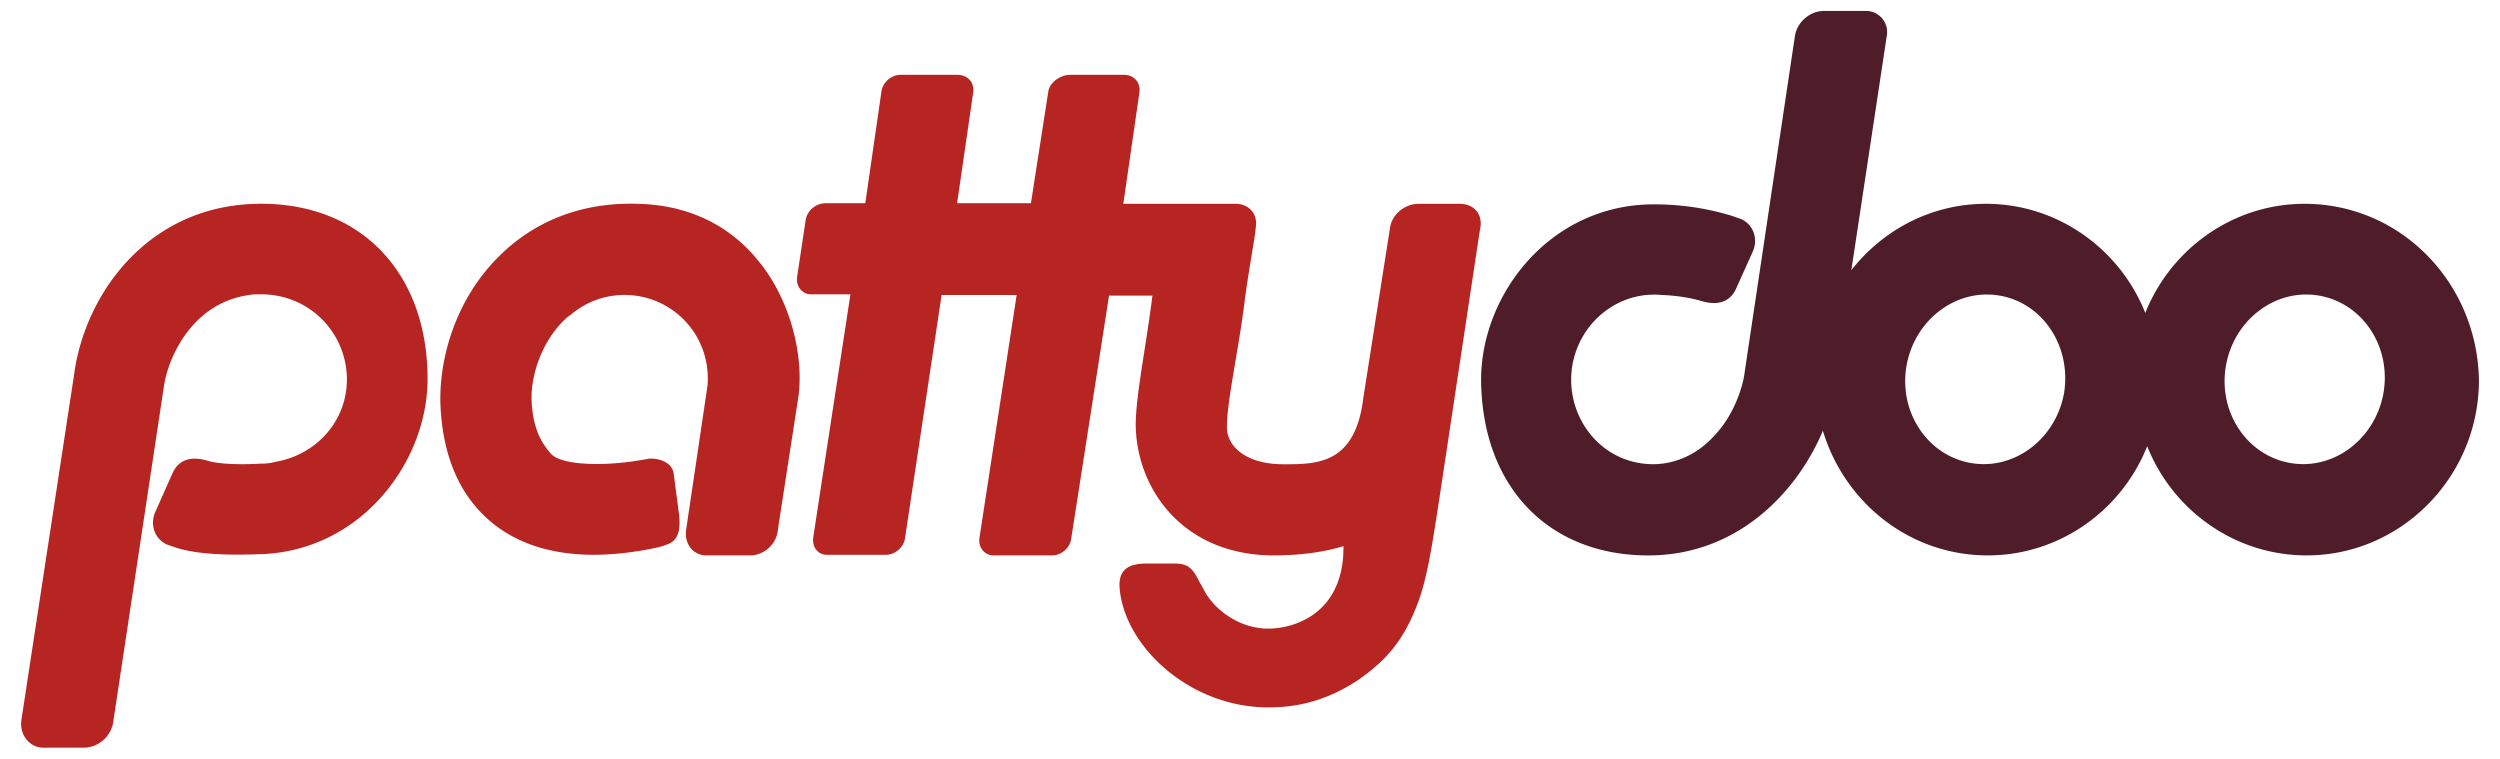 <svg version="1" xmlns="http://www.w3.org/2000/svg" width="145" height="44" viewBox="-22.5 28 145 44"><g fill="#B72522"><path d="M62.182 39.821h-2.408c-.793 0-1.547.612-1.655 1.403l-1.547 9.855c-.467 3.848-2.661 3.848-4.64 3.848-2.123 0-3.273-1.006-3.273-2.158 0-1.475.648-4.314 1.008-7.12.179-1.511.61-3.848.646-4.244.037-.396.072-.468 0-.756-.071-.359-.467-.863-1.223-.827h-6.438l.936-6.474c.072-.54-.288-.972-.828-1.008h-3.2c-.54 0-1.187.432-1.258.971l-1.008 6.475h-4.282l.935-6.438c.071-.54-.288-.972-.864-1.008h-3.345c-.54 0-1.043.432-1.115.971l-.936 6.475h-2.301a1.19 1.19 0 0 0-1.151.935l-.504 3.345c-.072.54.288 1.007.828 1.007h2.266l-2.158 14.098c-.072.539.252 1.008.792 1.008h3.417c.54 0 1.043-.432 1.115-.969l2.123-14.102h4.352L34.307 59.21c-.072.537.288 1.004.828 1.004h3.38c.54 0 1.043-.432 1.115-.969l2.194-14.1h2.518c-.396 3.093-.935 5.647-.971 7.409 0 3.74 2.697 7.66 8.021 7.66 1.439 0 2.878-.18 4.029-.539.036 3.957-2.914 4.785-4.353 4.785-1.691 0-3.057-1.08-3.633-2.051l-.359-.648c-.396-.789-.647-1.078-1.476-1.078h-1.546c-.791 0-1.69.145-1.619 1.367.216 3.344 3.993 6.979 8.633 6.979 2.051 0 3.632-.576 5.144-1.547 1.547-1.08 2.698-2.195 3.598-4.713.467-1.33.755-3.129 1.114-5.467l2.411-15.97c.216-.863-.324-1.511-1.153-1.511zM-7.092 39.821c-6.727-.144-10.502 5.216-11.114 9.927l-3.057 20.036c-.108.789.431 1.545 1.222 1.58h2.41c.791 0 1.547-.609 1.69-1.438l2.95-19.531c.252-1.726 1.691-4.855 4.964-5.287.144-.036.287-.036.431-.036h.288A4.935 4.935 0 0 1-2.38 50c0 2.446-1.799 4.387-4.137 4.784-.252.072-.54.107-.827.107h-.036c-1.258.07-2.409.035-3.128-.18-.972-.287-1.655 0-1.979.719l-1.008 2.268c-.323.719-.035 1.547.648 1.871 0 0 .396.141.611.213 1.188.361 2.842.432 4.784.361h.036c5.97-.18 9.855-5.541 9.711-10.431-.107-5.899-3.812-9.783-9.387-9.891zM14.524 39.821c-3.237-.108-6.042.971-8.165 3.129-2.626 2.662-3.417 6.186-3.31 8.595.144 3.094 1.224 5.432 3.202 6.941 1.475 1.117 3.381 1.691 5.683 1.691 1.151 0 2.411-.145 3.741-.432 0 0 .288-.072.539-.178.756-.252.756-1.117.647-1.908l-.288-2.193c-.071-.576-.719-.9-1.438-.865-2.338.469-5.036.434-5.683-.287-.576-.646-1.043-1.51-1.116-3.021-.072-1.329.467-3.272 1.799-4.639.144-.144.288-.287.467-.396a4.787 4.787 0 0 1 3.129-1.151 4.82 4.82 0 0 1 4.82 4.82c0 .181 0 .396-.036.577L17.4 58.022l-.107.719c-.108.791.395 1.473 1.186 1.473h2.518c.791 0 1.51-.609 1.618-1.436l.036-.291 1.151-7.443c.323-2.23-.36-5.576-2.374-7.985-1.688-2.051-4.062-3.165-6.904-3.238z"/></g><path fill="#4F1D29" d="M111.17 39.821c-4.17 0-7.767 2.626-9.243 6.33-1.474-3.704-5.071-6.33-9.243-6.33-3.164 0-5.972 1.511-7.806 3.849l2.051-13.561a1.228 1.228 0 0 0-1.223-1.475h-2.41c-.792 0-1.547.611-1.688 1.439l-2.915 19.494c-.071.684-.54 2.446-1.799 3.741-1.08 1.188-2.66 1.836-4.314 1.547-2.592-.432-4.318-2.986-3.886-5.647.431-2.554 2.697-4.316 5.143-4.101.973.037 1.763.18 2.376.36.97.288 1.653 0 1.978-.72l.97-2.157c.323-.72.038-1.547-.646-1.871 0 0-.396-.144-.612-.215a15.393 15.393 0 0 0-4.748-.648h-.035c-5.97.18-9.854 5.503-9.712 10.431.146 5.936 3.849 9.82 9.459 9.926 5.325.109 8.85-3.631 10.36-7.229 1.259 4.172 5.034 7.229 9.567 7.229 4.171 0 7.769-2.623 9.243-6.33 1.476 3.707 5.071 6.33 9.244 6.33 5.502 0 9.998-4.566 9.998-10.178-.109-5.681-4.568-10.214-10.109-10.214zM97.216 50.792c-.468 2.66-2.878 4.496-5.396 4.064-2.517-.432-4.208-2.951-3.74-5.647.469-2.662 2.878-4.496 5.396-4.064s4.171 2.949 3.74 5.647zm18.525 0c-.469 2.66-2.879 4.496-5.396 4.064-2.521-.432-4.209-2.951-3.741-5.647.467-2.662 2.877-4.496 5.395-4.064 2.519.432 4.208 2.949 3.742 5.647z"/></svg>
